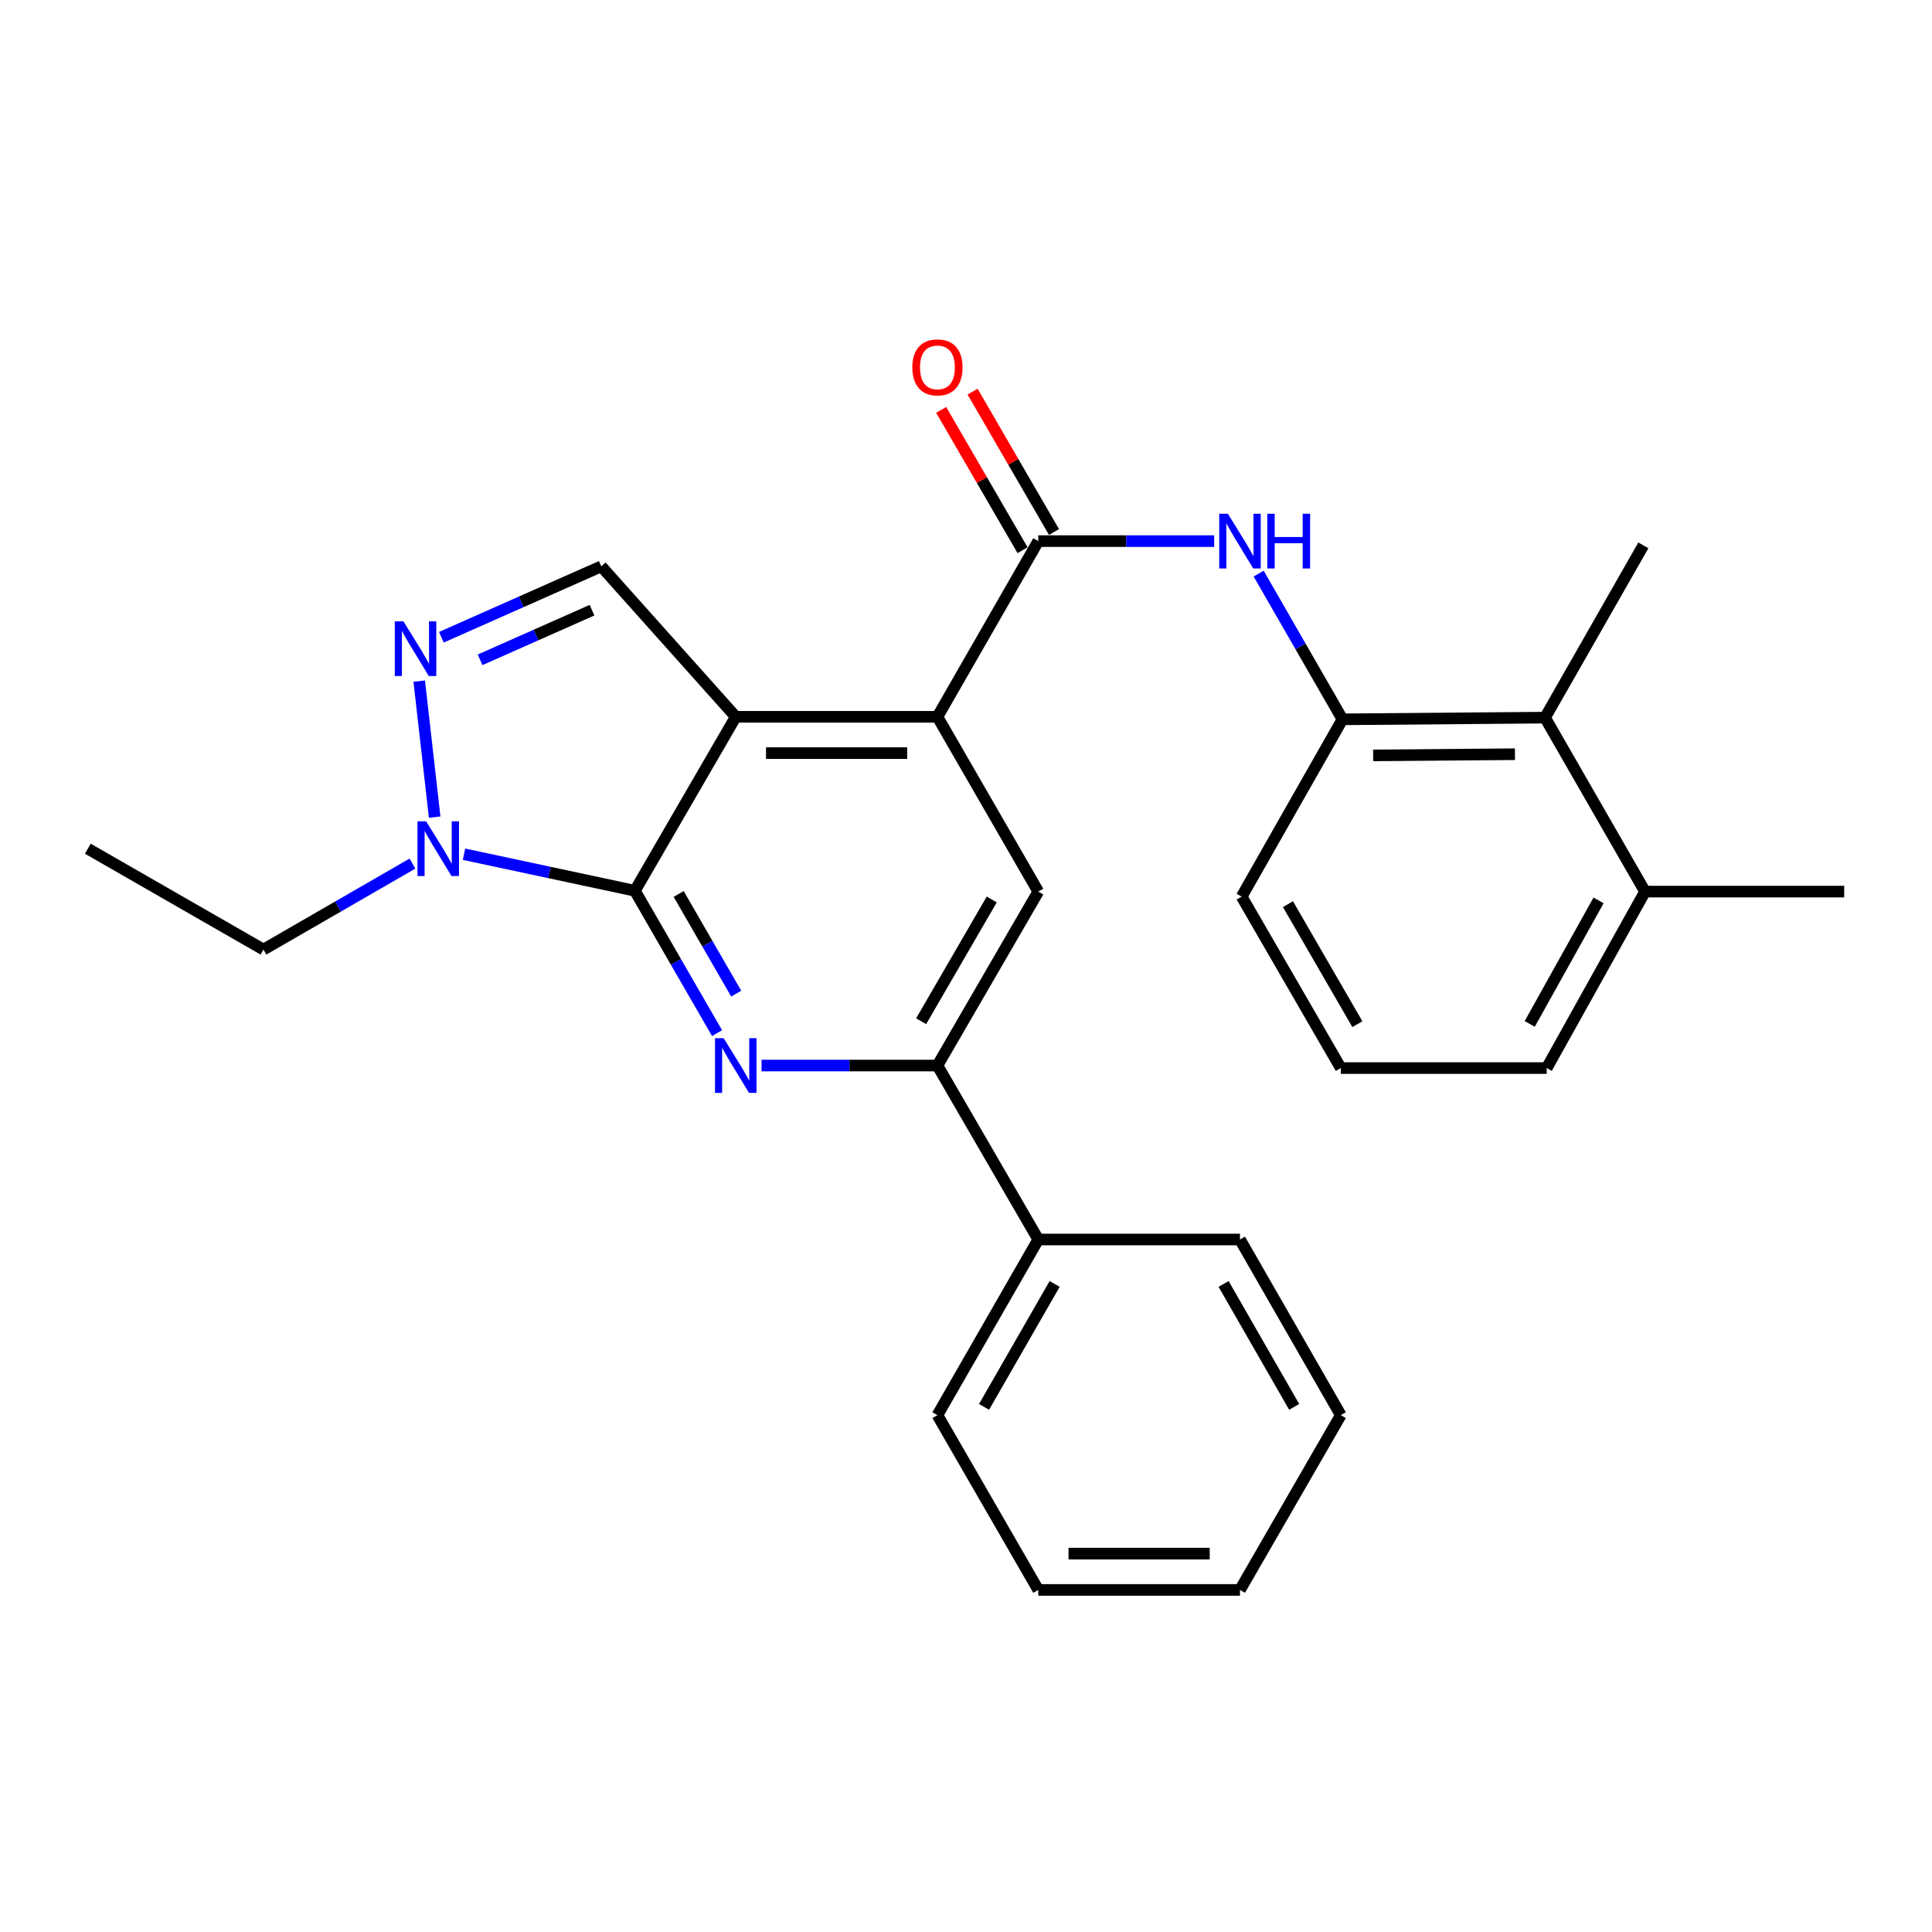 <?xml version='1.0' encoding='iso-8859-1'?>
<svg version='1.1' baseProfile='full'
              xmlns='http://www.w3.org/2000/svg'
                      xmlns:rdkit='http://www.rdkit.org/xml'
                      xmlns:xlink='http://www.w3.org/1999/xlink'
                  xml:space='preserve'
width='1000px' height='1000px' viewBox='0 0 1000 1000'>
<!-- END OF HEADER -->
<rect style='opacity:1.0;fill:#FFFFFF;stroke:none' width='1000' height='1000' x='0' y='0'> </rect>
<path class='bond-0' d='M 380.828,371.012 L 328.616,461.055' style='fill:none;fill-rule:evenodd;stroke:#000000;stroke-width:6px;stroke-linecap:butt;stroke-linejoin:miter;stroke-opacity:1' />
<path class='bond-2' d='M 380.828,371.012 L 485.211,371.012' style='fill:none;fill-rule:evenodd;stroke:#000000;stroke-width:6px;stroke-linecap:butt;stroke-linejoin:miter;stroke-opacity:1' />
<path class='bond-2' d='M 396.485,389.812 L 469.553,389.812' style='fill:none;fill-rule:evenodd;stroke:#000000;stroke-width:6px;stroke-linecap:butt;stroke-linejoin:miter;stroke-opacity:1' />
<path class='bond-6' d='M 380.828,371.012 L 311.215,293.138' style='fill:none;fill-rule:evenodd;stroke:#000000;stroke-width:6px;stroke-linecap:butt;stroke-linejoin:miter;stroke-opacity:1' />
<path class='bond-1' d='M 328.616,461.055 L 349.882,497.904' style='fill:none;fill-rule:evenodd;stroke:#000000;stroke-width:6px;stroke-linecap:butt;stroke-linejoin:miter;stroke-opacity:1' />
<path class='bond-1' d='M 349.882,497.904 L 371.149,534.754' style='fill:none;fill-rule:evenodd;stroke:#0000FF;stroke-width:6px;stroke-linecap:butt;stroke-linejoin:miter;stroke-opacity:1' />
<path class='bond-1' d='M 351.279,462.712 L 366.165,488.507' style='fill:none;fill-rule:evenodd;stroke:#000000;stroke-width:6px;stroke-linecap:butt;stroke-linejoin:miter;stroke-opacity:1' />
<path class='bond-1' d='M 366.165,488.507 L 381.052,514.301' style='fill:none;fill-rule:evenodd;stroke:#0000FF;stroke-width:6px;stroke-linecap:butt;stroke-linejoin:miter;stroke-opacity:1' />
<path class='bond-5' d='M 328.616,461.055 L 284.396,451.598' style='fill:none;fill-rule:evenodd;stroke:#000000;stroke-width:6px;stroke-linecap:butt;stroke-linejoin:miter;stroke-opacity:1' />
<path class='bond-5' d='M 284.396,451.598 L 240.176,442.141' style='fill:none;fill-rule:evenodd;stroke:#0000FF;stroke-width:6px;stroke-linecap:butt;stroke-linejoin:miter;stroke-opacity:1' />
<path class='bond-28' d='M 394.178,551.525 L 439.694,551.525' style='fill:none;fill-rule:evenodd;stroke:#0000FF;stroke-width:6px;stroke-linecap:butt;stroke-linejoin:miter;stroke-opacity:1' />
<path class='bond-28' d='M 439.694,551.525 L 485.211,551.525' style='fill:none;fill-rule:evenodd;stroke:#000000;stroke-width:6px;stroke-linecap:butt;stroke-linejoin:miter;stroke-opacity:1' />
<path class='bond-4' d='M 485.211,371.012 L 537.412,280.082' style='fill:none;fill-rule:evenodd;stroke:#000000;stroke-width:6px;stroke-linecap:butt;stroke-linejoin:miter;stroke-opacity:1' />
<path class='bond-9' d='M 485.211,371.012 L 537.412,461.493' style='fill:none;fill-rule:evenodd;stroke:#000000;stroke-width:6px;stroke-linecap:butt;stroke-linejoin:miter;stroke-opacity:1' />
<path class='bond-3' d='M 228.453,329.843 L 269.834,311.491' style='fill:none;fill-rule:evenodd;stroke:#0000FF;stroke-width:6px;stroke-linecap:butt;stroke-linejoin:miter;stroke-opacity:1' />
<path class='bond-3' d='M 269.834,311.491 L 311.215,293.138' style='fill:none;fill-rule:evenodd;stroke:#000000;stroke-width:6px;stroke-linecap:butt;stroke-linejoin:miter;stroke-opacity:1' />
<path class='bond-3' d='M 248.489,341.523 L 277.456,328.676' style='fill:none;fill-rule:evenodd;stroke:#0000FF;stroke-width:6px;stroke-linecap:butt;stroke-linejoin:miter;stroke-opacity:1' />
<path class='bond-3' d='M 277.456,328.676 L 306.423,315.83' style='fill:none;fill-rule:evenodd;stroke:#000000;stroke-width:6px;stroke-linecap:butt;stroke-linejoin:miter;stroke-opacity:1' />
<path class='bond-27' d='M 216.987,352.537 L 224.979,422.945' style='fill:none;fill-rule:evenodd;stroke:#0000FF;stroke-width:6px;stroke-linecap:butt;stroke-linejoin:miter;stroke-opacity:1' />
<path class='bond-8' d='M 537.412,280.082 L 582.934,280.082' style='fill:none;fill-rule:evenodd;stroke:#000000;stroke-width:6px;stroke-linecap:butt;stroke-linejoin:miter;stroke-opacity:1' />
<path class='bond-8' d='M 582.934,280.082 L 628.455,280.082' style='fill:none;fill-rule:evenodd;stroke:#0000FF;stroke-width:6px;stroke-linecap:butt;stroke-linejoin:miter;stroke-opacity:1' />
<path class='bond-12' d='M 545.544,275.366 L 524.477,239.042' style='fill:none;fill-rule:evenodd;stroke:#000000;stroke-width:6px;stroke-linecap:butt;stroke-linejoin:miter;stroke-opacity:1' />
<path class='bond-12' d='M 524.477,239.042 L 503.411,202.717' style='fill:none;fill-rule:evenodd;stroke:#FF0000;stroke-width:6px;stroke-linecap:butt;stroke-linejoin:miter;stroke-opacity:1' />
<path class='bond-12' d='M 529.281,284.798 L 508.214,248.473' style='fill:none;fill-rule:evenodd;stroke:#000000;stroke-width:6px;stroke-linecap:butt;stroke-linejoin:miter;stroke-opacity:1' />
<path class='bond-12' d='M 508.214,248.473 L 487.148,212.149' style='fill:none;fill-rule:evenodd;stroke:#FF0000;stroke-width:6px;stroke-linecap:butt;stroke-linejoin:miter;stroke-opacity:1' />
<path class='bond-15' d='M 213.483,446.992 L 174.923,469.241' style='fill:none;fill-rule:evenodd;stroke:#0000FF;stroke-width:6px;stroke-linecap:butt;stroke-linejoin:miter;stroke-opacity:1' />
<path class='bond-15' d='M 174.923,469.241 L 136.364,491.49' style='fill:none;fill-rule:evenodd;stroke:#000000;stroke-width:6px;stroke-linecap:butt;stroke-linejoin:miter;stroke-opacity:1' />
<path class='bond-7' d='M 485.211,551.525 L 537.412,461.493' style='fill:none;fill-rule:evenodd;stroke:#000000;stroke-width:6px;stroke-linecap:butt;stroke-linejoin:miter;stroke-opacity:1' />
<path class='bond-7' d='M 476.777,528.59 L 513.318,465.568' style='fill:none;fill-rule:evenodd;stroke:#000000;stroke-width:6px;stroke-linecap:butt;stroke-linejoin:miter;stroke-opacity:1' />
<path class='bond-13' d='M 485.211,551.525 L 537.412,641.567' style='fill:none;fill-rule:evenodd;stroke:#000000;stroke-width:6px;stroke-linecap:butt;stroke-linejoin:miter;stroke-opacity:1' />
<path class='bond-10' d='M 651.481,296.903 L 673.172,334.61' style='fill:none;fill-rule:evenodd;stroke:#0000FF;stroke-width:6px;stroke-linecap:butt;stroke-linejoin:miter;stroke-opacity:1' />
<path class='bond-10' d='M 673.172,334.61 L 694.863,372.318' style='fill:none;fill-rule:evenodd;stroke:#000000;stroke-width:6px;stroke-linecap:butt;stroke-linejoin:miter;stroke-opacity:1' />
<path class='bond-11' d='M 694.863,372.318 L 799.705,371.451' style='fill:none;fill-rule:evenodd;stroke:#000000;stroke-width:6px;stroke-linecap:butt;stroke-linejoin:miter;stroke-opacity:1' />
<path class='bond-11' d='M 710.745,390.987 L 784.135,390.381' style='fill:none;fill-rule:evenodd;stroke:#000000;stroke-width:6px;stroke-linecap:butt;stroke-linejoin:miter;stroke-opacity:1' />
<path class='bond-16' d='M 694.863,372.318 L 642.672,464.094' style='fill:none;fill-rule:evenodd;stroke:#000000;stroke-width:6px;stroke-linecap:butt;stroke-linejoin:miter;stroke-opacity:1' />
<path class='bond-14' d='M 799.705,371.451 L 851.468,461.493' style='fill:none;fill-rule:evenodd;stroke:#000000;stroke-width:6px;stroke-linecap:butt;stroke-linejoin:miter;stroke-opacity:1' />
<path class='bond-18' d='M 799.705,371.451 L 850.602,282.276' style='fill:none;fill-rule:evenodd;stroke:#000000;stroke-width:6px;stroke-linecap:butt;stroke-linejoin:miter;stroke-opacity:1' />
<path class='bond-21' d='M 537.412,641.567 L 485.211,732.476' style='fill:none;fill-rule:evenodd;stroke:#000000;stroke-width:6px;stroke-linecap:butt;stroke-linejoin:miter;stroke-opacity:1' />
<path class='bond-21' d='M 545.885,664.565 L 509.344,728.202' style='fill:none;fill-rule:evenodd;stroke:#000000;stroke-width:6px;stroke-linecap:butt;stroke-linejoin:miter;stroke-opacity:1' />
<path class='bond-22' d='M 537.412,641.567 L 641.805,641.567' style='fill:none;fill-rule:evenodd;stroke:#000000;stroke-width:6px;stroke-linecap:butt;stroke-linejoin:miter;stroke-opacity:1' />
<path class='bond-20' d='M 851.468,461.493 L 954.545,461.493' style='fill:none;fill-rule:evenodd;stroke:#000000;stroke-width:6px;stroke-linecap:butt;stroke-linejoin:miter;stroke-opacity:1' />
<path class='bond-30' d='M 851.468,461.493 L 800.572,552.831' style='fill:none;fill-rule:evenodd;stroke:#000000;stroke-width:6px;stroke-linecap:butt;stroke-linejoin:miter;stroke-opacity:1' />
<path class='bond-30' d='M 827.412,466.043 L 791.784,529.979' style='fill:none;fill-rule:evenodd;stroke:#000000;stroke-width:6px;stroke-linecap:butt;stroke-linejoin:miter;stroke-opacity:1' />
<path class='bond-23' d='M 136.364,491.49 L 45.455,439.288' style='fill:none;fill-rule:evenodd;stroke:#000000;stroke-width:6px;stroke-linecap:butt;stroke-linejoin:miter;stroke-opacity:1' />
<path class='bond-17' d='M 642.672,464.094 L 693.996,552.831' style='fill:none;fill-rule:evenodd;stroke:#000000;stroke-width:6px;stroke-linecap:butt;stroke-linejoin:miter;stroke-opacity:1' />
<path class='bond-17' d='M 666.645,467.992 L 702.572,530.107' style='fill:none;fill-rule:evenodd;stroke:#000000;stroke-width:6px;stroke-linecap:butt;stroke-linejoin:miter;stroke-opacity:1' />
<path class='bond-19' d='M 693.996,552.831 L 800.572,552.831' style='fill:none;fill-rule:evenodd;stroke:#000000;stroke-width:6px;stroke-linecap:butt;stroke-linejoin:miter;stroke-opacity:1' />
<path class='bond-25' d='M 485.211,732.476 L 537.412,822.947' style='fill:none;fill-rule:evenodd;stroke:#000000;stroke-width:6px;stroke-linecap:butt;stroke-linejoin:miter;stroke-opacity:1' />
<path class='bond-24' d='M 641.805,641.567 L 693.996,732.476' style='fill:none;fill-rule:evenodd;stroke:#000000;stroke-width:6px;stroke-linecap:butt;stroke-linejoin:miter;stroke-opacity:1' />
<path class='bond-24' d='M 633.33,664.564 L 669.864,728.2' style='fill:none;fill-rule:evenodd;stroke:#000000;stroke-width:6px;stroke-linecap:butt;stroke-linejoin:miter;stroke-opacity:1' />
<path class='bond-26' d='M 693.996,732.476 L 641.805,822.947' style='fill:none;fill-rule:evenodd;stroke:#000000;stroke-width:6px;stroke-linecap:butt;stroke-linejoin:miter;stroke-opacity:1' />
<path class='bond-29' d='M 537.412,822.947 L 641.805,822.947' style='fill:none;fill-rule:evenodd;stroke:#000000;stroke-width:6px;stroke-linecap:butt;stroke-linejoin:miter;stroke-opacity:1' />
<path class='bond-29' d='M 553.071,804.147 L 626.146,804.147' style='fill:none;fill-rule:evenodd;stroke:#000000;stroke-width:6px;stroke-linecap:butt;stroke-linejoin:miter;stroke-opacity:1' />
<path  class='atom-2' d='M 374.568 537.365
L 383.848 552.365
Q 384.768 553.845, 386.248 556.525
Q 387.728 559.205, 387.808 559.365
L 387.808 537.365
L 391.568 537.365
L 391.568 565.685
L 387.688 565.685
L 377.728 549.285
Q 376.568 547.365, 375.328 545.165
Q 374.128 542.965, 373.768 542.285
L 373.768 565.685
L 370.088 565.685
L 370.088 537.365
L 374.568 537.365
' fill='#0000FF'/>
<path  class='atom-4' d='M 208.824 321.613
L 218.104 336.613
Q 219.024 338.093, 220.504 340.773
Q 221.984 343.453, 222.064 343.613
L 222.064 321.613
L 225.824 321.613
L 225.824 349.933
L 221.944 349.933
L 211.984 333.533
Q 210.824 331.613, 209.584 329.413
Q 208.384 327.213, 208.024 326.533
L 208.024 349.933
L 204.344 349.933
L 204.344 321.613
L 208.824 321.613
' fill='#0000FF'/>
<path  class='atom-6' d='M 220.574 425.128
L 229.854 440.128
Q 230.774 441.608, 232.254 444.288
Q 233.734 446.968, 233.814 447.128
L 233.814 425.128
L 237.574 425.128
L 237.574 453.448
L 233.694 453.448
L 223.734 437.048
Q 222.574 435.128, 221.334 432.928
Q 220.134 430.728, 219.774 430.048
L 219.774 453.448
L 216.094 453.448
L 216.094 425.128
L 220.574 425.128
' fill='#0000FF'/>
<path  class='atom-9' d='M 635.545 265.922
L 644.825 280.922
Q 645.745 282.402, 647.225 285.082
Q 648.705 287.762, 648.785 287.922
L 648.785 265.922
L 652.545 265.922
L 652.545 294.242
L 648.665 294.242
L 638.705 277.842
Q 637.545 275.922, 636.305 273.722
Q 635.105 271.522, 634.745 270.842
L 634.745 294.242
L 631.065 294.242
L 631.065 265.922
L 635.545 265.922
' fill='#0000FF'/>
<path  class='atom-9' d='M 655.945 265.922
L 659.785 265.922
L 659.785 277.962
L 674.265 277.962
L 674.265 265.922
L 678.105 265.922
L 678.105 294.242
L 674.265 294.242
L 674.265 281.162
L 659.785 281.162
L 659.785 294.242
L 655.945 294.242
L 655.945 265.922
' fill='#0000FF'/>
<path  class='atom-13' d='M 472.211 190.152
Q 472.211 183.352, 475.571 179.552
Q 478.931 175.752, 485.211 175.752
Q 491.491 175.752, 494.851 179.552
Q 498.211 183.352, 498.211 190.152
Q 498.211 197.032, 494.811 200.952
Q 491.411 204.832, 485.211 204.832
Q 478.971 204.832, 475.571 200.952
Q 472.211 197.072, 472.211 190.152
M 485.211 201.632
Q 489.531 201.632, 491.851 198.752
Q 494.211 195.832, 494.211 190.152
Q 494.211 184.592, 491.851 181.792
Q 489.531 178.952, 485.211 178.952
Q 480.891 178.952, 478.531 181.752
Q 476.211 184.552, 476.211 190.152
Q 476.211 195.872, 478.531 198.752
Q 480.891 201.632, 485.211 201.632
' fill='#FF0000'/>
</svg>
